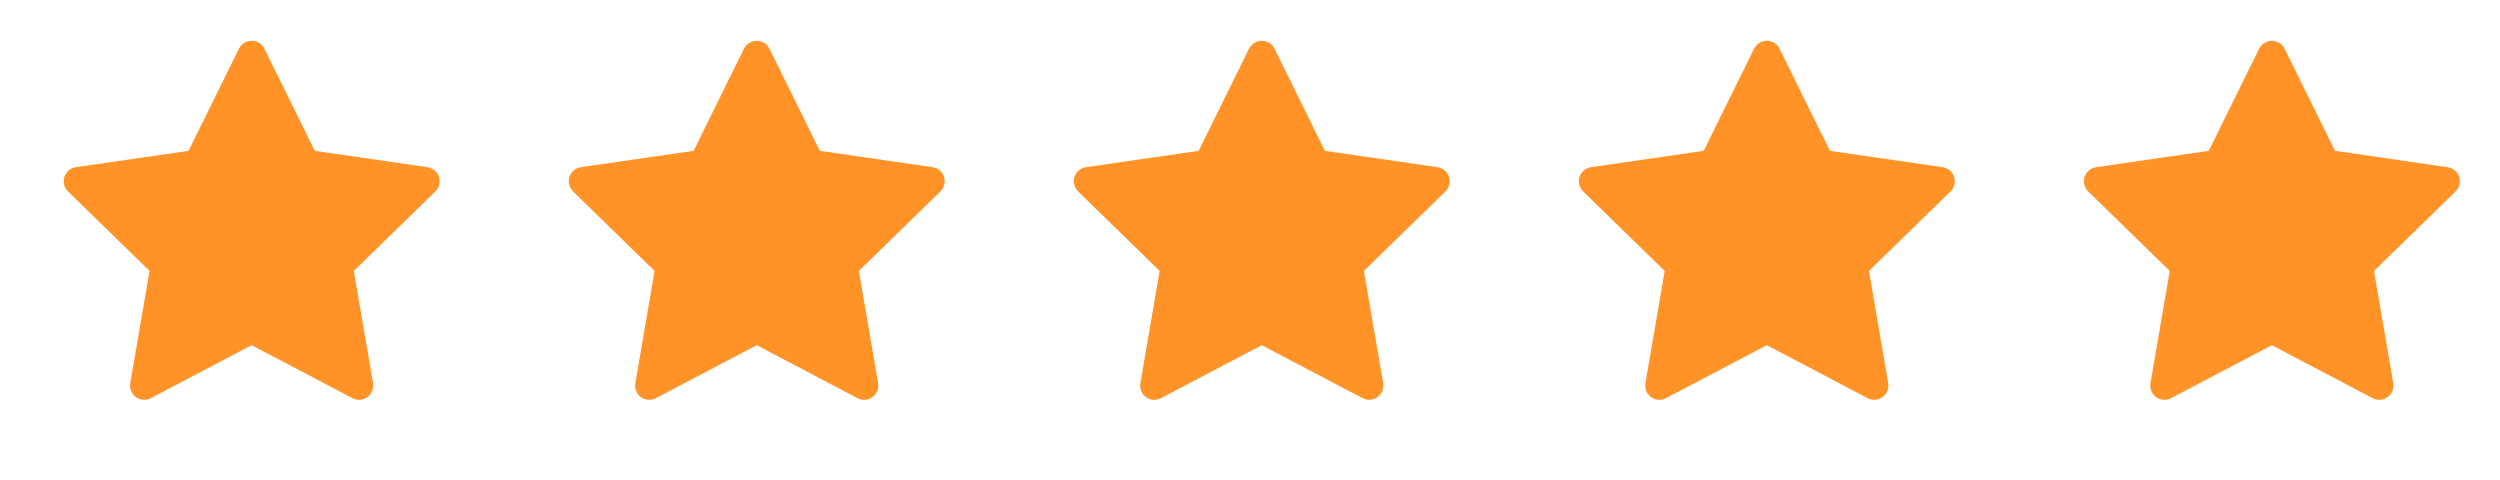 <svg width="99" height="19" viewBox="0 0 99 19" fill="none" xmlns="http://www.w3.org/2000/svg">
<path d="M16.929 6.621L12.466 5.973L10.471 1.928C10.416 1.817 10.327 1.728 10.216 1.673C9.938 1.536 9.601 1.65 9.462 1.928L7.467 5.973L3.004 6.621C2.881 6.639 2.768 6.697 2.682 6.785C2.578 6.892 2.521 7.036 2.523 7.185C2.524 7.335 2.586 7.477 2.693 7.581L5.922 10.729L5.159 15.175C5.141 15.278 5.152 15.385 5.192 15.482C5.231 15.579 5.297 15.664 5.382 15.725C5.467 15.787 5.568 15.823 5.672 15.831C5.777 15.838 5.882 15.816 5.974 15.767L9.966 13.669L13.958 15.767C14.067 15.825 14.194 15.845 14.315 15.824C14.621 15.771 14.827 15.481 14.774 15.175L14.011 10.729L17.24 7.581C17.328 7.495 17.386 7.383 17.404 7.26C17.451 6.952 17.237 6.667 16.929 6.621Z" fill="#FF9327"/>
<path d="M36.929 6.621L32.466 5.973L30.471 1.928C30.416 1.817 30.327 1.728 30.216 1.673C29.938 1.536 29.601 1.65 29.462 1.928L27.467 5.973L23.004 6.621C22.881 6.639 22.768 6.697 22.682 6.785C22.578 6.892 22.52 7.036 22.523 7.185C22.524 7.335 22.586 7.477 22.693 7.581L25.922 10.729L25.159 15.175C25.141 15.278 25.152 15.385 25.192 15.482C25.231 15.579 25.297 15.664 25.382 15.725C25.467 15.787 25.568 15.823 25.672 15.831C25.777 15.838 25.882 15.816 25.974 15.767L29.966 13.669L33.958 15.767C34.067 15.825 34.194 15.845 34.315 15.824C34.621 15.771 34.827 15.481 34.774 15.175L34.011 10.729L37.24 7.581C37.328 7.495 37.386 7.383 37.404 7.26C37.451 6.952 37.237 6.667 36.929 6.621Z" fill="#FF9327"/>
<path d="M56.929 6.621L52.466 5.973L50.471 1.928C50.416 1.817 50.327 1.728 50.216 1.673C49.938 1.536 49.601 1.65 49.462 1.928L47.467 5.973L43.004 6.621C42.881 6.639 42.768 6.697 42.682 6.785C42.578 6.892 42.52 7.036 42.523 7.185C42.525 7.335 42.586 7.477 42.693 7.581L45.922 10.729L45.159 15.175C45.141 15.278 45.152 15.385 45.192 15.482C45.231 15.579 45.297 15.664 45.382 15.725C45.467 15.787 45.568 15.823 45.672 15.831C45.777 15.838 45.882 15.816 45.974 15.767L49.966 13.669L53.958 15.767C54.067 15.825 54.194 15.845 54.315 15.824C54.621 15.771 54.827 15.481 54.774 15.175L54.011 10.729L57.24 7.581C57.328 7.495 57.386 7.383 57.404 7.26C57.451 6.952 57.237 6.667 56.929 6.621Z" fill="#FF9327"/>
<path d="M76.929 6.621L72.466 5.973L70.471 1.928C70.416 1.817 70.327 1.728 70.216 1.673C69.938 1.536 69.601 1.65 69.462 1.928L67.467 5.973L63.004 6.621C62.881 6.639 62.768 6.697 62.682 6.785C62.578 6.892 62.52 7.036 62.523 7.185C62.525 7.335 62.586 7.477 62.693 7.581L65.922 10.729L65.159 15.175C65.141 15.278 65.152 15.385 65.192 15.482C65.231 15.579 65.297 15.664 65.382 15.725C65.467 15.787 65.568 15.823 65.672 15.831C65.777 15.838 65.882 15.816 65.974 15.767L69.966 13.669L73.958 15.767C74.067 15.825 74.194 15.845 74.315 15.824C74.621 15.771 74.827 15.481 74.774 15.175L74.011 10.729L77.24 7.581C77.328 7.495 77.386 7.383 77.404 7.26C77.451 6.952 77.237 6.667 76.929 6.621Z" fill="#FF9327"/>
<path d="M96.929 6.621L92.466 5.973L90.471 1.928C90.416 1.817 90.327 1.728 90.216 1.673C89.938 1.536 89.601 1.65 89.462 1.928L87.467 5.973L83.004 6.621C82.881 6.639 82.768 6.697 82.682 6.785C82.578 6.892 82.52 7.036 82.522 7.185C82.525 7.335 82.586 7.477 82.693 7.581L85.922 10.729L85.159 15.175C85.141 15.278 85.152 15.385 85.192 15.482C85.231 15.579 85.297 15.664 85.382 15.725C85.467 15.787 85.568 15.823 85.672 15.831C85.777 15.838 85.882 15.816 85.974 15.767L89.966 13.669L93.958 15.767C94.067 15.825 94.194 15.845 94.315 15.824C94.621 15.771 94.827 15.481 94.774 15.175L94.011 10.729L97.24 7.581C97.328 7.495 97.386 7.383 97.404 7.26C97.451 6.952 97.237 6.667 96.929 6.621Z" fill="#FF9327"/>
</svg>
